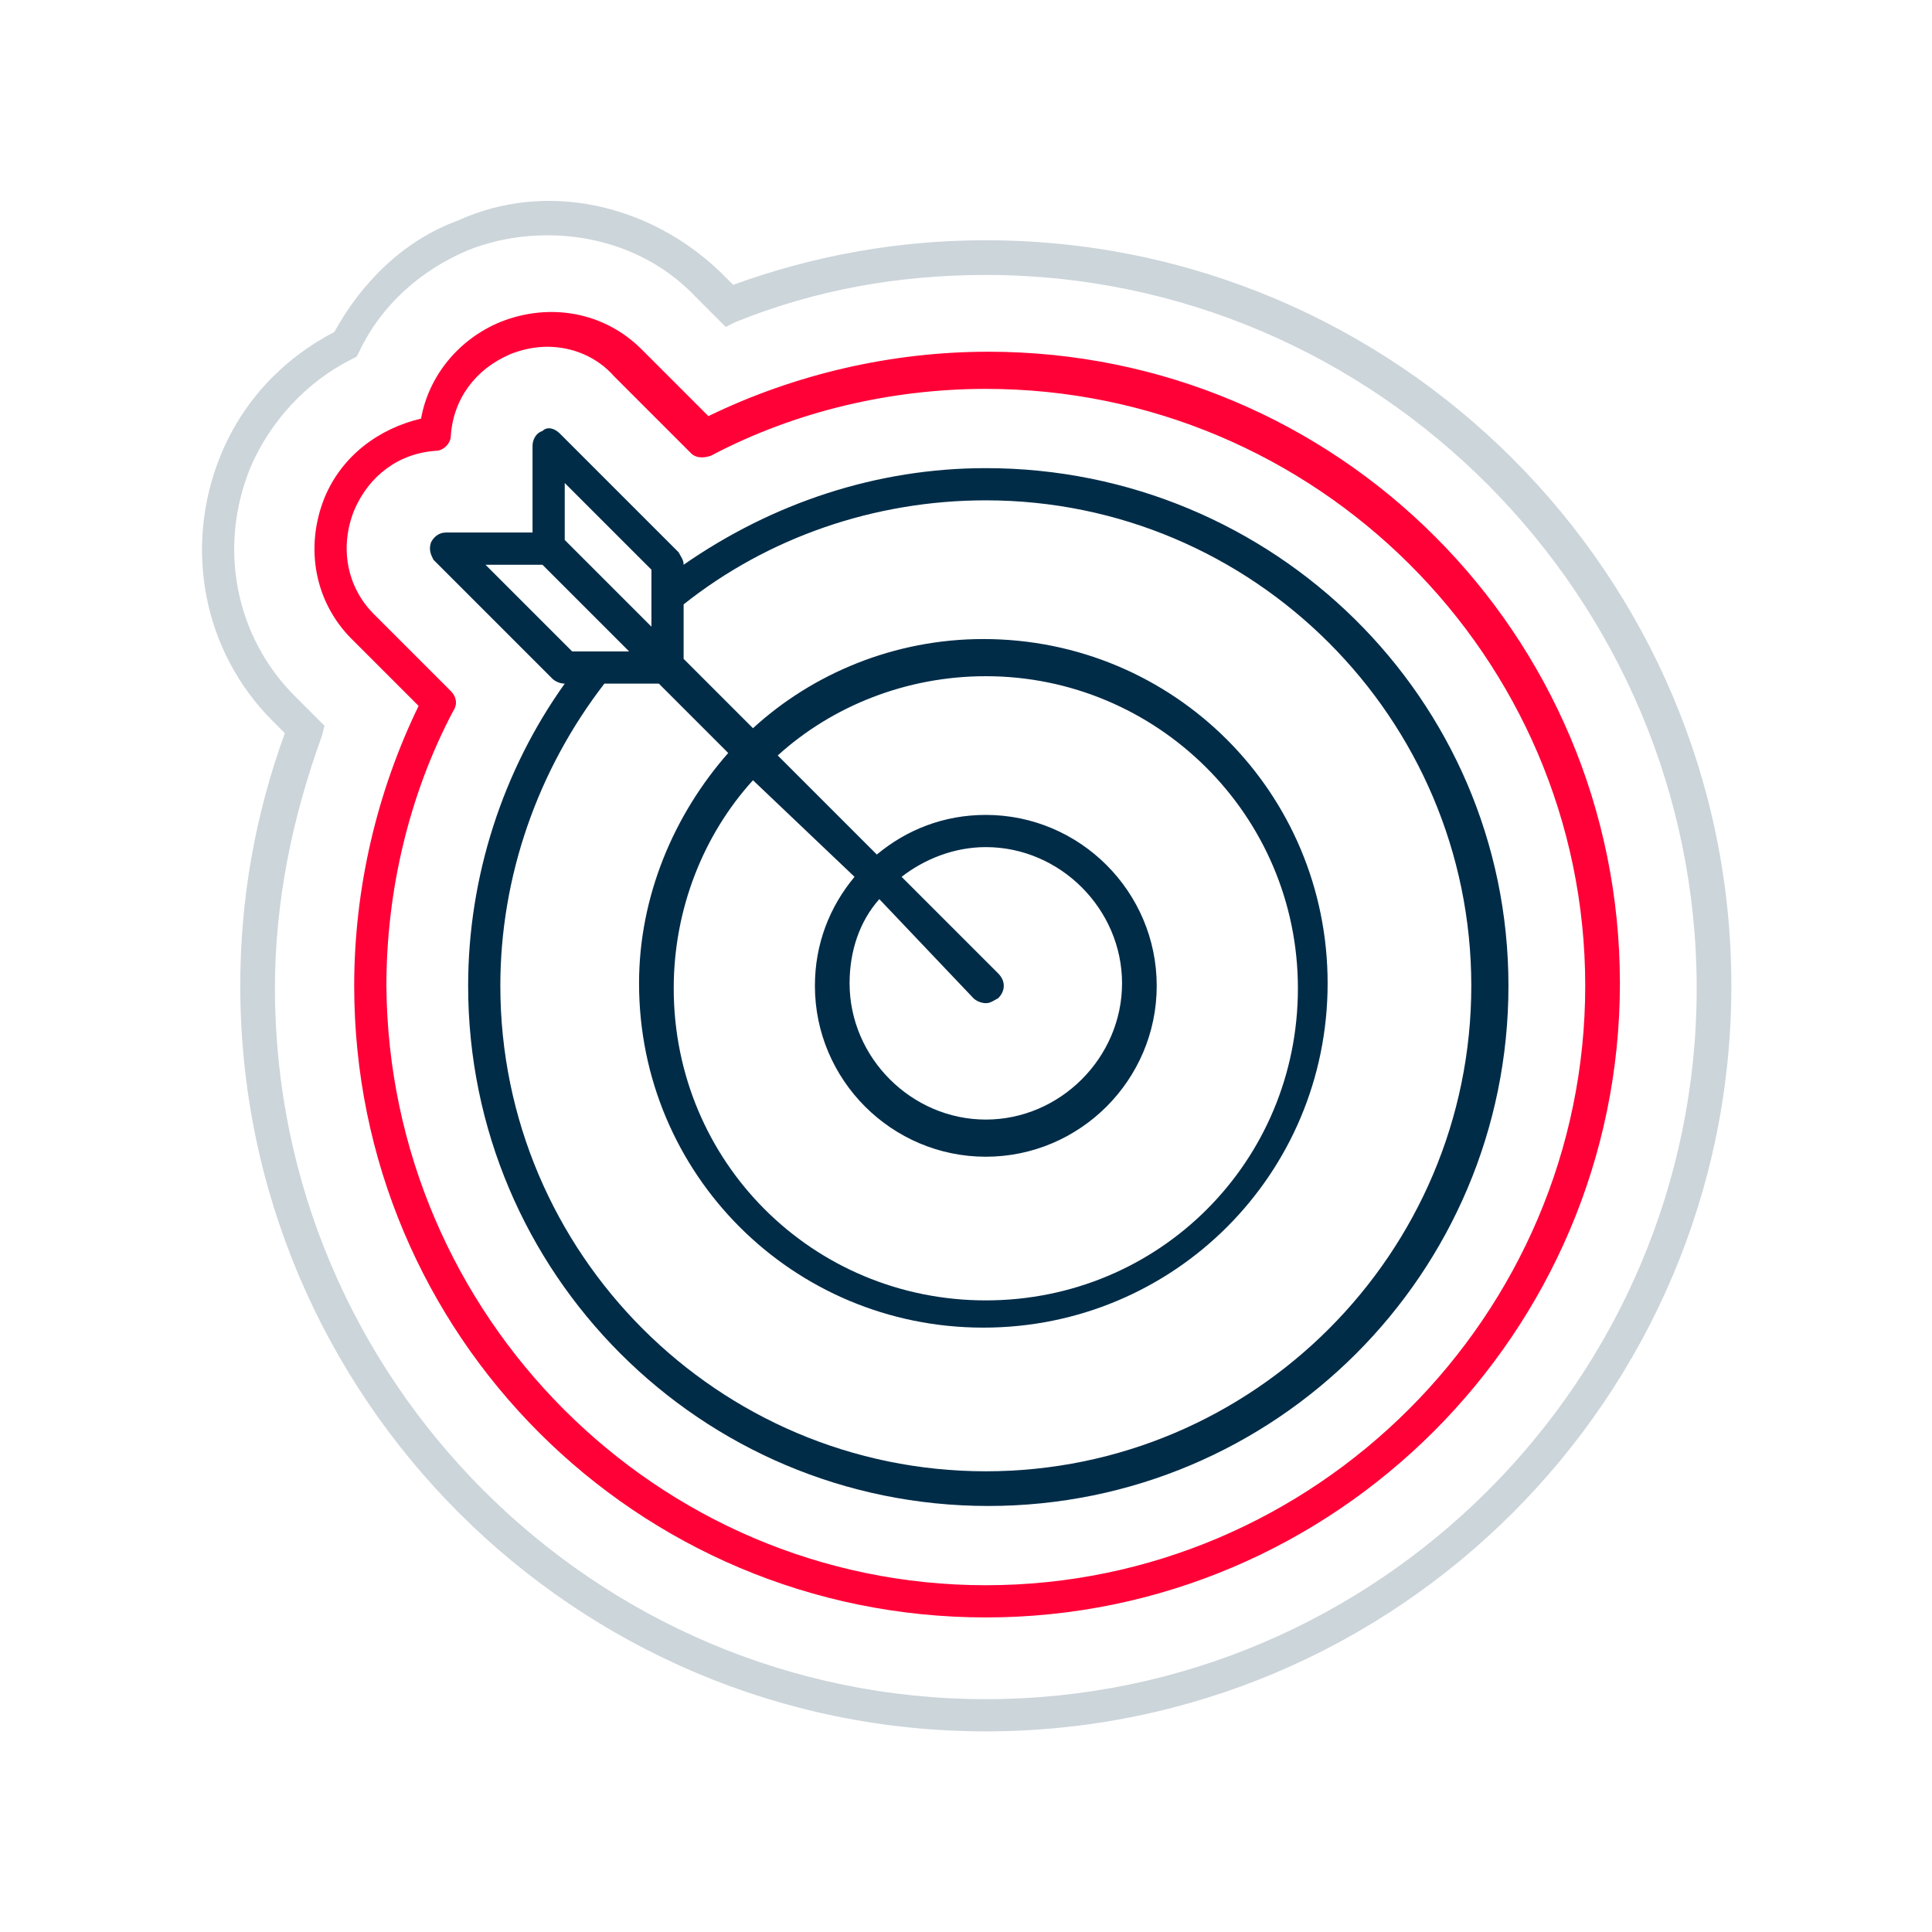 <svg xmlns="http://www.w3.org/2000/svg" xmlns:xlink="http://www.w3.org/1999/xlink" id="Layer_1" x="0px" y="0px" viewBox="0 0 78 78" style="enable-background:new 0 0 78 78;" xml:space="preserve"> <style type="text/css"> .st0{fill:#002C48;} .st1{fill:#FF0037;} .st2{opacity:0.2;} </style> <g> <path class="st0" d="M39.8,18.9c-4.4,0-8.6,1.4-12.2,3.9c0-0.2-0.1-0.3-0.2-0.5l-4.8-4.8c-0.2-0.2-0.5-0.3-0.7-0.1 c-0.3,0.1-0.4,0.4-0.4,0.6l0,3.5l-3.5,0c-0.3,0-0.5,0.2-0.6,0.4c-0.1,0.3,0,0.5,0.1,0.7l4.8,4.8c0.1,0.1,0.3,0.2,0.5,0.2 c-2.5,3.5-3.9,7.8-3.9,12.2c0,11.6,9.4,21,21,21c11.6,0,21-9.4,21-21S51.4,18.9,39.8,18.9z M26.3,23l0,2.3l-3.5-3.5l0-2.3L26.3,23z M19.6,22.8l2.3,0l3.5,3.5l-2.3,0L19.6,22.8z M39.8,59.4c-10.8,0-19.6-8.8-19.6-19.6c0-4.4,1.5-8.7,4.2-12.2l2.2,0l2.8,2.8 c-2.2,2.5-3.6,5.8-3.6,9.3c0,7.7,6.2,13.9,13.9,13.9s13.9-6.2,13.9-13.9s-6.2-13.9-13.9-13.9c-3.6,0-6.9,1.4-9.3,3.6l-2.8-2.8 l0-2.2c3.4-2.7,7.7-4.2,12.2-4.2c10.8,0,19.6,8.8,19.6,19.6S50.6,59.4,39.8,59.4z M34.5,35.4c-1,1.2-1.6,2.7-1.6,4.4 c0,3.8,3.1,6.9,6.9,6.9c3.8,0,6.9-3.1,6.9-6.9c0-3.8-3.1-6.9-6.9-6.9c-1.7,0-3.2,0.6-4.4,1.6l-4-4c2.2-2,5.2-3.2,8.4-3.2 c6.9,0,12.6,5.6,12.6,12.6s-5.6,12.6-12.6,12.6s-12.6-5.6-12.6-12.6c0-3.2,1.2-6.2,3.2-8.4L34.5,35.4z M39.3,40.3 c0.1,0.1,0.3,0.2,0.5,0.2c0.2,0,0.3-0.1,0.5-0.2c0.3-0.3,0.3-0.7,0-1l-3.9-3.9c0.9-0.7,2.1-1.2,3.4-1.2c3,0,5.5,2.5,5.5,5.5 s-2.5,5.5-5.5,5.5c-3,0-5.5-2.5-5.5-5.5c0-1.3,0.4-2.5,1.2-3.4L39.3,40.3z"></path> <g> <g> <g> <path class="st1" d="M39.8,65.3c-14.1,0-25.5-11.4-25.5-25.5c0-3.9,0.9-7.8,2.6-11.3l-2.7-2.7c-1.5-1.5-1.9-3.7-1.1-5.7 c0.7-1.7,2.2-2.8,3.9-3.2c0.3-1.7,1.5-3.2,3.2-3.9c2-0.8,4.2-0.4,5.7,1.1l2.7,2.7c3.5-1.7,7.4-2.6,11.3-2.6 c14.1,0,25.5,11.4,25.5,25.5S53.9,65.3,39.8,65.3z M22.1,14c-0.5,0-1,0.1-1.5,0.3c-1.4,0.6-2.3,1.8-2.4,3.3 c0,0.3-0.3,0.6-0.6,0.6c-1.5,0.1-2.7,1-3.3,2.4c-0.6,1.5-0.3,3.1,0.8,4.2l3.1,3.1c0.2,0.2,0.3,0.5,0.1,0.8 c-1.8,3.4-2.7,7.3-2.7,11.1C15.7,53.1,26.5,64,39.8,64C53.1,64,64,53.1,64,39.8S53.1,15.7,39.8,15.7c-3.8,0-7.7,0.9-11.1,2.7 c-0.3,0.1-0.6,0.1-0.8-0.1l-3.1-3.1C24.1,14.4,23.1,14,22.1,14z"></path> </g> </g> </g> <g class="st2"> <g> <g> <g> <path class="st0" d="M39.8,69.9c-16.6,0-30.1-13.5-30.1-30.1c0-3.5,0.6-6.9,1.8-10.2L11,29.1c-2.8-2.8-3.6-7-2.1-10.7 c0.9-2.2,2.5-3.9,4.6-5c1.1-2,2.8-3.7,5-4.5C22,7.3,26.2,8.2,29.1,11l0.5,0.5c3.3-1.2,6.7-1.8,10.2-1.8 c16.6,0,30.1,13.5,30.1,30.1S56.4,69.9,39.8,69.9z M22.1,9.5c-1.1,0-2.2,0.2-3.2,0.6c-1.9,0.8-3.5,2.2-4.4,4.1l-0.1,0.2 l-0.2,0.1c-1.8,0.9-3.3,2.5-4.1,4.4c-1.3,3.2-0.6,6.8,1.8,9.2l1.2,1.2L13,29.7c-1.2,3.3-1.9,6.7-1.9,10.2 c0,15.8,12.9,28.7,28.7,28.7c15.8,0,28.7-12.9,28.7-28.7S55.6,11.1,39.8,11.1c-3.5,0-6.9,0.6-10.1,1.9l-0.4,0.2l-1.2-1.2 C26.5,10.3,24.3,9.5,22.1,9.5z"></path> </g> </g> </g> </g> </g> </svg>